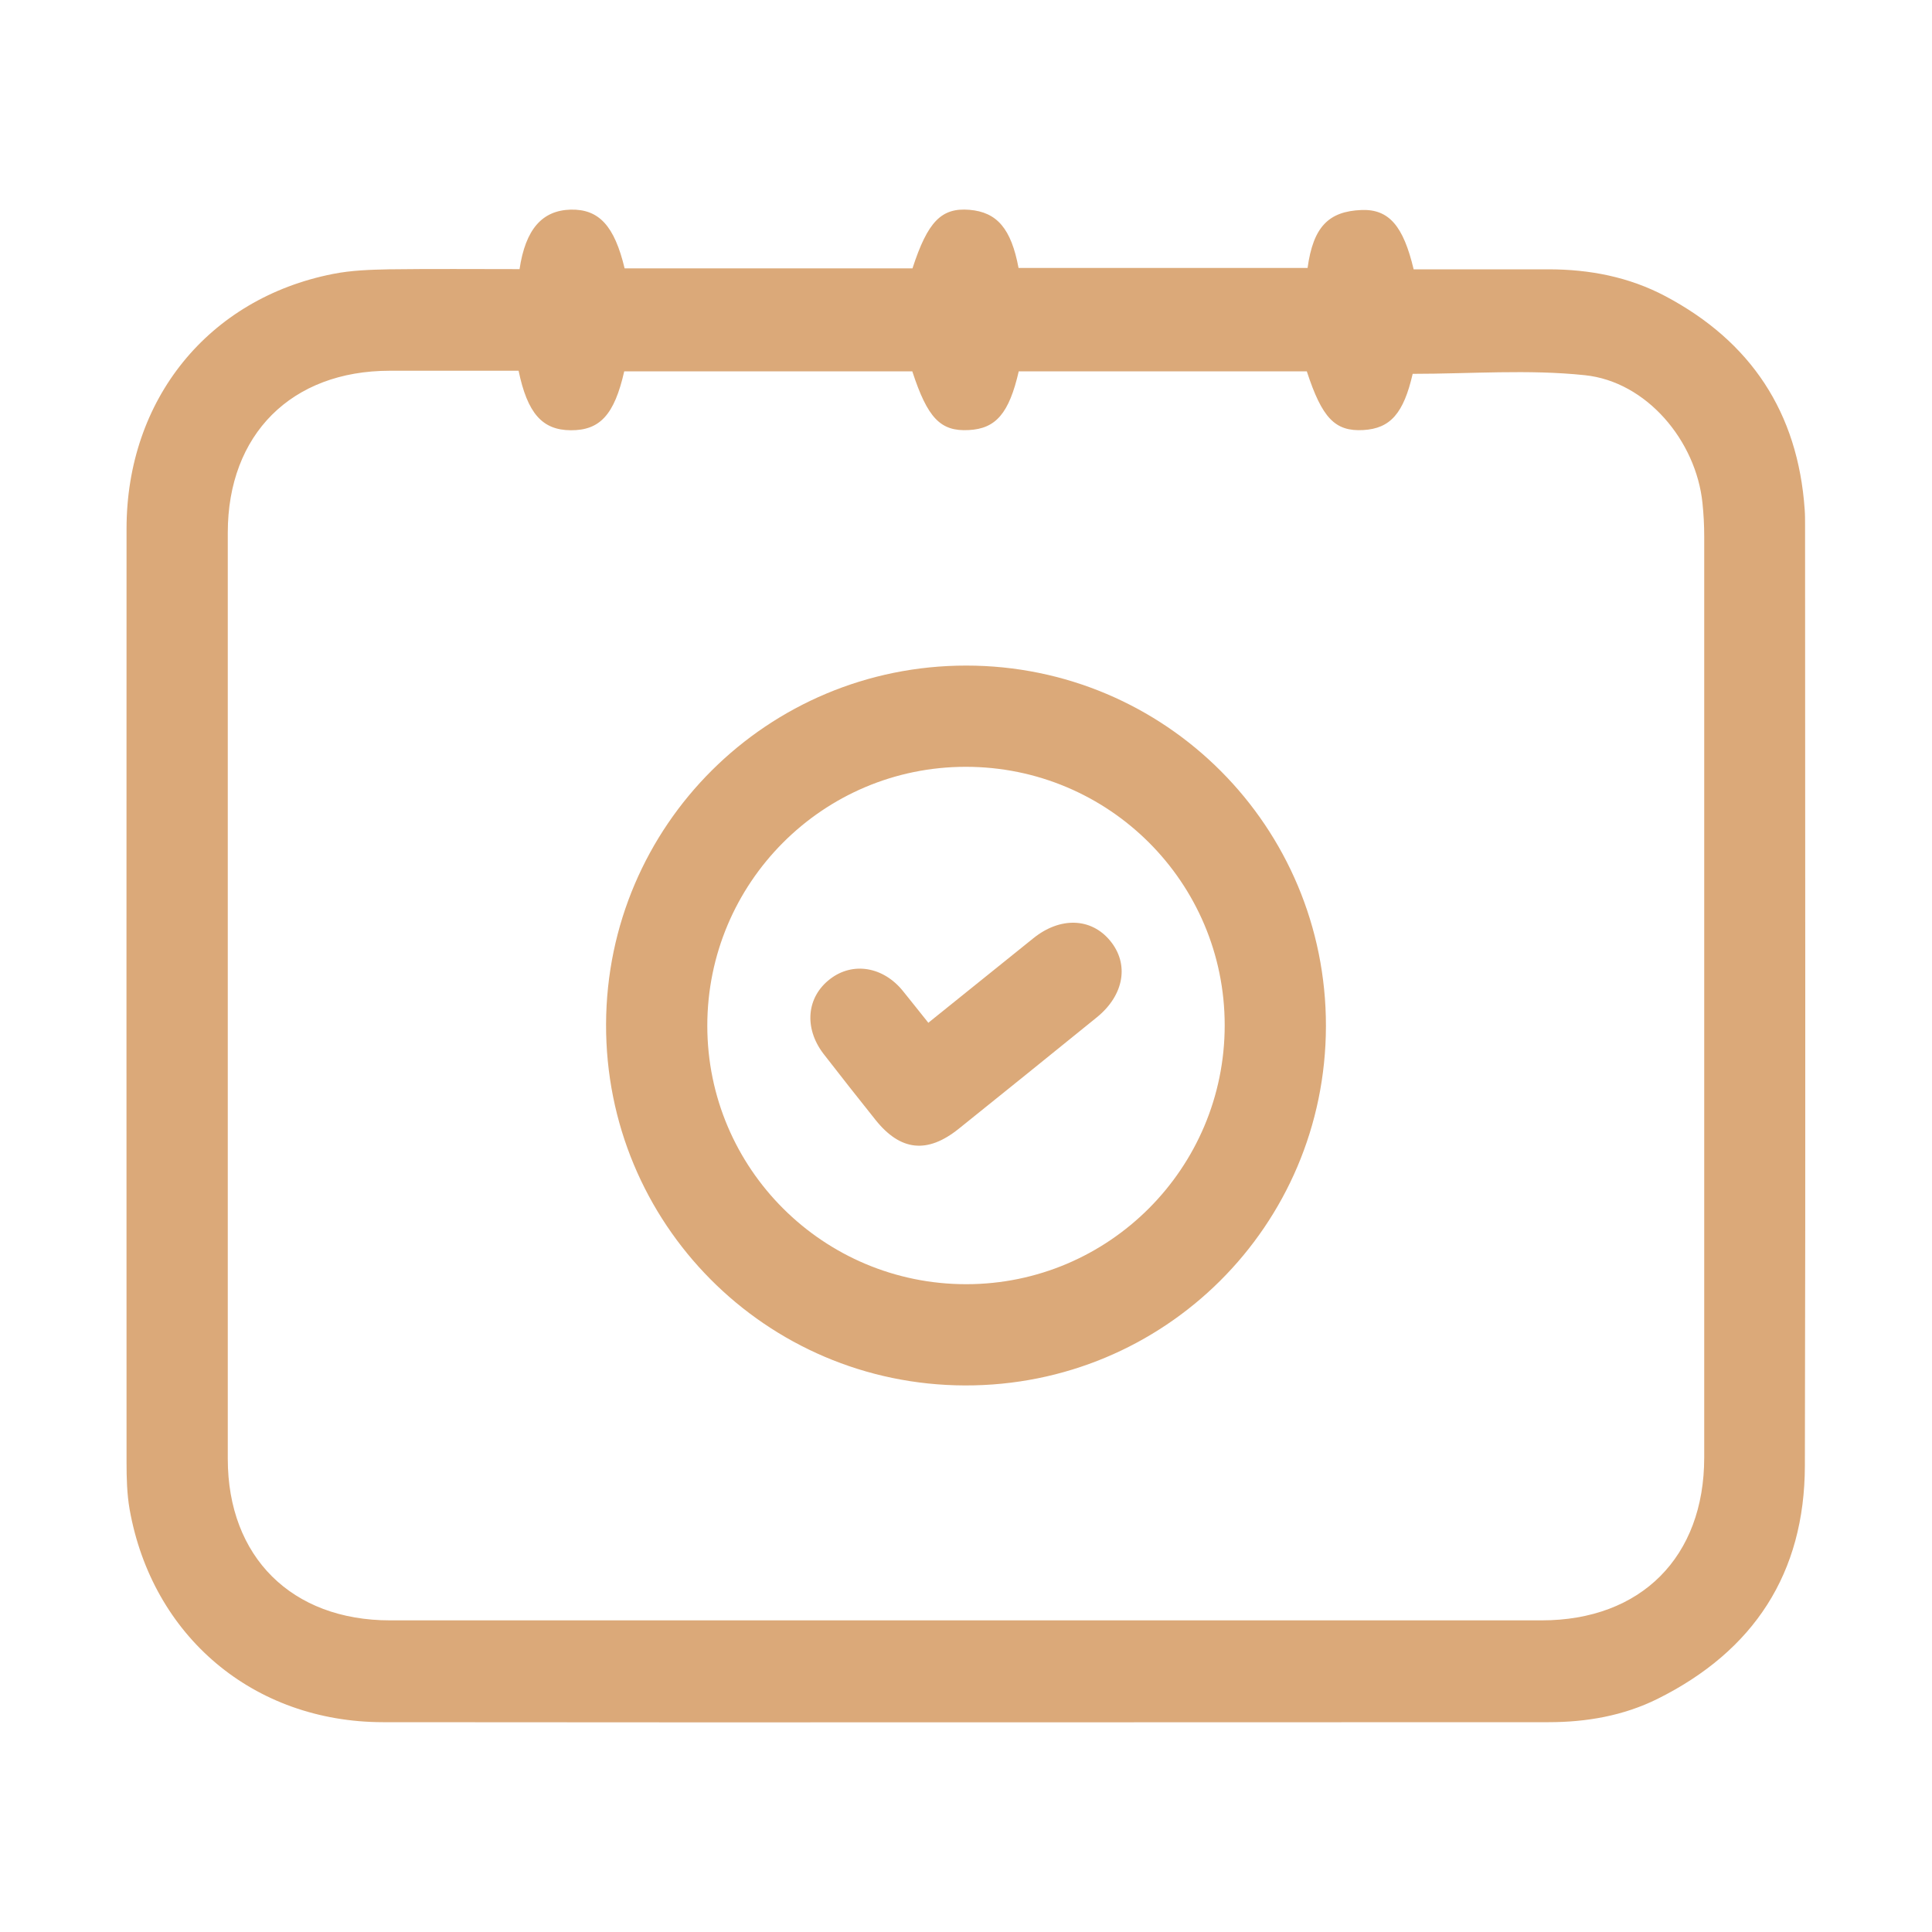 <svg xmlns="http://www.w3.org/2000/svg" id="Layer_1" data-name="Layer 1" viewBox="0 0 100 100"><defs><style>      .cls-1 {        fill: #dba979;        stroke-width: 0px;      }    </style></defs><path class="cls-1" d="M26.89,13.94c.31-2.09,1.18-3.05,2.65-3.09,1.46-.03,2.26.83,2.79,3.04h14.9c.79-2.43,1.5-3.15,2.95-3.03,1.43.12,2.16.98,2.54,3.01h14.96c.29-2.13,1.09-2.93,2.78-3,1.44-.06,2.18.84,2.71,3.07,2.31,0,4.64,0,6.97,0,2.13,0,4.17.39,6.06,1.39,4.43,2.35,6.86,6.02,7.21,11.04.02.27.02.55.02.82,0,16.22.03,32.45-.01,48.67-.01,5.57-2.64,9.59-7.62,12.07-1.77.88-3.69,1.21-5.65,1.21-20.11,0-40.22.02-60.33,0-6.71-.01-11.94-4.45-13.11-11.01-.14-.8-.16-1.63-.16-2.45,0-16.1-.01-32.2,0-48.31,0-6.7,4.24-11.92,10.68-13.19.95-.19,1.93-.22,2.9-.24,2.24-.03,4.48-.01,6.76-.01ZM26.85,19.19c-2.25,0-4.47,0-6.68,0-5.08,0-8.38,3.29-8.38,8.38,0,15.98,0,31.96,0,47.94,0,5.08,3.31,8.36,8.4,8.36,19.87,0,39.73,0,59.6,0,5.15,0,8.42-3.28,8.42-8.43,0-15.89,0-31.78,0-47.67,0-.58-.03-1.15-.09-1.73-.33-3.22-2.89-6.29-6.09-6.62-2.93-.31-5.92-.07-8.91-.07-.47,2.04-1.15,2.83-2.56,2.91-1.46.08-2.13-.62-2.92-3.04h-14.91c-.5,2.17-1.18,2.97-2.59,3.04-1.46.08-2.13-.62-2.92-3.04h-14.91c-.51,2.25-1.26,3.06-2.77,3.05-1.47-.01-2.24-.87-2.7-3.09Z"></path><path class="cls-1" d="M68.63,53.12c-.02,10.32-8.36,18.62-18.69,18.59-10.31-.03-18.61-8.39-18.57-18.71.04-10.28,8.36-18.55,18.64-18.55,10.32,0,18.63,8.35,18.62,18.66ZM50.01,66.47c7.39,0,13.38-6.01,13.38-13.4,0-7.4-6-13.38-13.4-13.38-7.4,0-13.38,6.01-13.38,13.4,0,7.4,6.01,13.38,13.4,13.38Z"></path><path class="cls-1" d="M48.06,52.93c1.85-1.49,3.64-2.93,5.43-4.37,1.38-1.11,2.98-1.06,3.96.12,1.01,1.21.74,2.82-.67,3.97-2.38,1.93-4.76,3.85-7.15,5.77-1.63,1.31-3.02,1.16-4.31-.45-.91-1.14-1.81-2.28-2.7-3.43-1.02-1.34-.87-2.94.35-3.87,1.17-.9,2.75-.64,3.77.63.44.54.86,1.08,1.32,1.65Z"></path></svg>